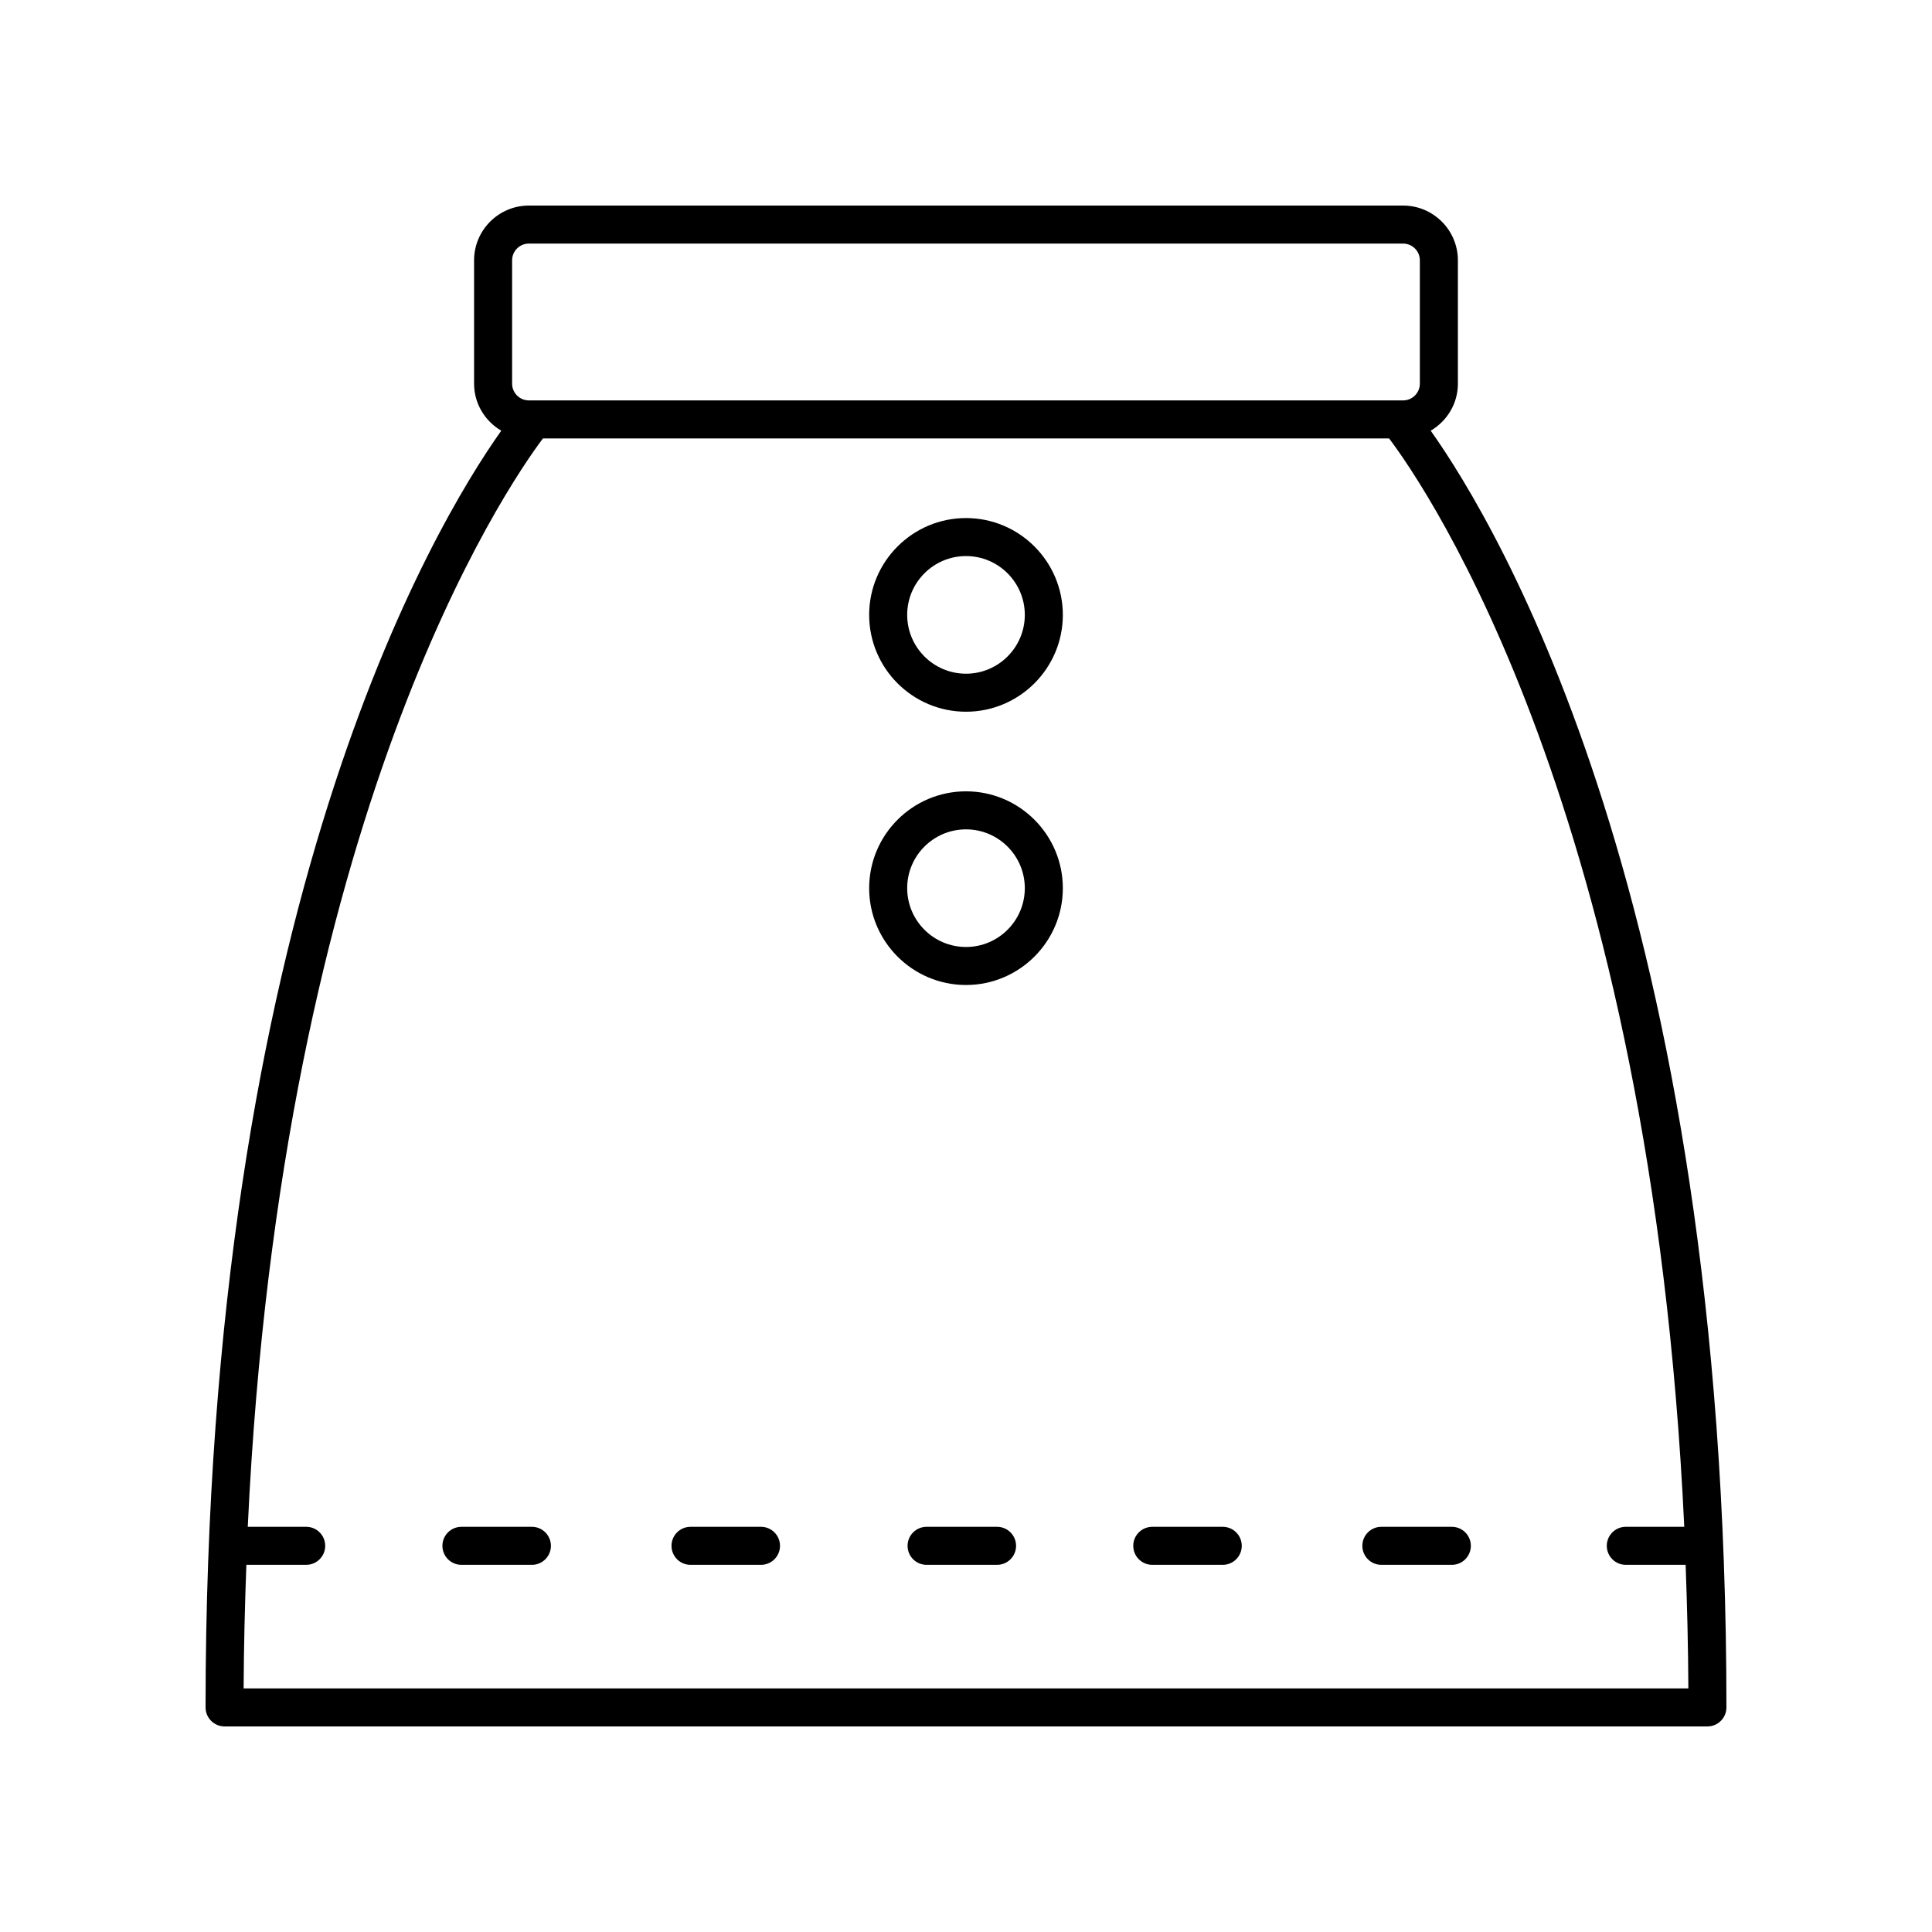 <?xml version="1.0" encoding="UTF-8"?>
<!-- Uploaded to: ICON Repo, www.svgrepo.com, Generator: ICON Repo Mixer Tools -->
<svg fill="#000000" width="800px" height="800px" version="1.1" viewBox="144 144 512 512" xmlns="http://www.w3.org/2000/svg">
 <g>
  <path d="m203.51 601.52h392.97c2.781 0 5.039-2.254 5.039-5.039 0-212.29-60.621-313.32-78.367-338.34 4.289-2.527 7.203-7.141 7.203-12.469v-32.68c0-8.004-6.516-14.516-14.52-14.516h-231.68c-8.004 0-14.52 6.512-14.52 14.516v32.68c0 5.324 2.914 9.941 7.203 12.469-17.746 25.023-78.363 126.05-78.363 338.34 0 2.781 2.254 5.039 5.035 5.039zm5.051-10.078c0.055-11.266 0.336-22.113 0.727-32.746h15.855c2.781 0 5.039-2.254 5.039-5.039 0-2.781-2.254-5.039-5.039-5.039h-15.484c8.875-188.71 68.461-275.43 78.223-288.43h224.24c9.77 12.953 69.363 99.371 78.223 288.43h-15.492c-2.781 0-5.039 2.254-5.039 5.039 0 2.781 2.254 5.039 5.039 5.039h15.855c0.391 10.633 0.672 21.48 0.723 32.746zm71.152-378.45c0-2.449 1.992-4.441 4.441-4.441h231.68c2.449 0 4.441 1.992 4.441 4.441v32.68c0 2.449-1.992 4.441-4.441 4.441h-231.68c-2.449 0-4.441-1.992-4.441-4.441z"/>
  <path d="m400 281.29c-14.148 0-25.664 11.512-25.664 25.664 0 14.148 11.512 25.66 25.664 25.66 14.148 0 25.664-11.512 25.664-25.664-0.004-14.148-11.516-25.66-25.664-25.66zm0 41.25c-8.594 0-15.586-6.992-15.586-15.586-0.004-8.598 6.988-15.59 15.586-15.59 8.594 0 15.586 6.992 15.586 15.586 0 8.598-6.992 15.59-15.586 15.59z"/>
  <path d="m400 353.71c-14.148 0-25.664 11.512-25.664 25.664 0 14.148 11.512 25.66 25.664 25.66 14.148 0 25.664-11.512 25.664-25.664-0.004-14.148-11.516-25.66-25.664-25.66zm0 41.25c-8.594 0-15.586-6.992-15.586-15.586-0.004-8.598 6.988-15.586 15.586-15.586 8.594 0 15.586 6.992 15.586 15.586s-6.992 15.586-15.586 15.586z"/>
  <path d="m345.67 548.62h-18.676c-2.781 0-5.039 2.254-5.039 5.039 0 2.781 2.254 5.039 5.039 5.039h18.676c2.781 0 5.039-2.254 5.039-5.039 0-2.781-2.254-5.039-5.039-5.039z"/>
  <path d="m284.96 548.62h-18.676c-2.781 0-5.039 2.254-5.039 5.039 0 2.781 2.254 5.039 5.039 5.039h18.676c2.781 0 5.039-2.254 5.039-5.039-0.004-2.781-2.258-5.039-5.039-5.039z"/>
  <path d="m528.75 548.62h-18.676c-2.781 0-5.039 2.254-5.039 5.039 0 2.781 2.254 5.039 5.039 5.039h18.676c2.781 0 5.039-2.254 5.039-5.039 0-2.781-2.258-5.039-5.039-5.039z"/>
  <path d="m468.04 548.62h-18.676c-2.781 0-5.039 2.254-5.039 5.039 0 2.781 2.254 5.039 5.039 5.039h18.676c2.781 0 5.039-2.254 5.039-5.039 0-2.781-2.254-5.039-5.039-5.039z"/>
  <path d="m408.23 548.62h-18.676c-2.781 0-5.039 2.254-5.039 5.039 0 2.781 2.254 5.039 5.039 5.039h18.676c2.781 0 5.039-2.254 5.039-5.039-0.004-2.781-2.258-5.039-5.039-5.039z"/>
 </g>
</svg>